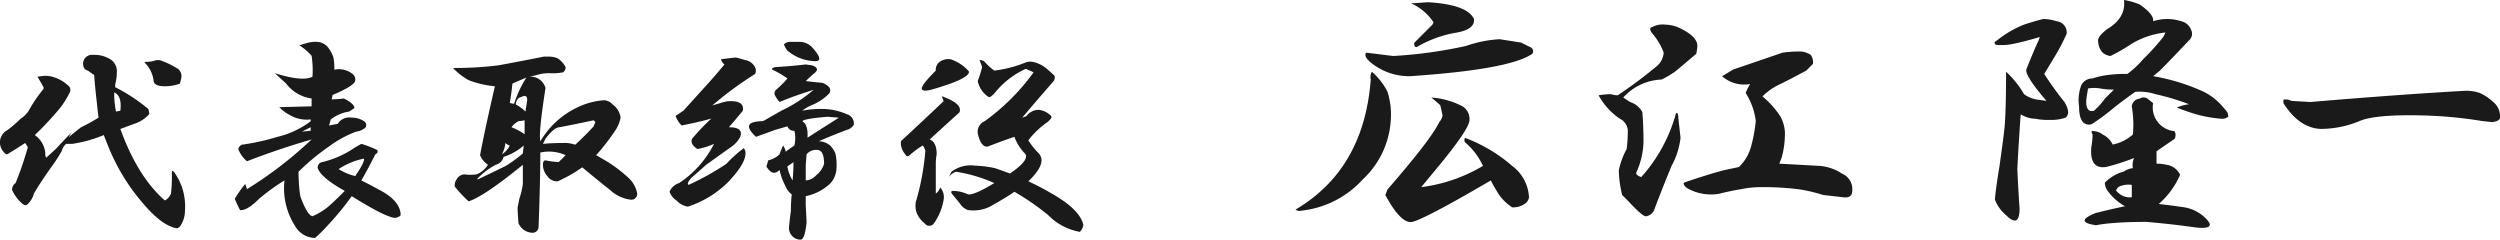 <svg xmlns="http://www.w3.org/2000/svg" width="313" height="30" viewBox="0 0 313 30">
  <defs>
    <style>
      .cls-1 {
        fill: #1a1a1a;
        fill-rule: evenodd;
      }
    </style>
  </defs>
  <path id="ceo_name" class="cls-1" d="M1079.02,1258.29l-1.27-.14a54.153,54.153,0,0,0-7.59-.7q-5.76-.135-7.73.7a12.716,12.716,0,0,1-4.92.99c-1.78-.1-3.32-1.17-4.63-3.23v-0.42a1.3,1.3,0,0,1,.98.14l2.39,0.14q11.8-.99,19.54-1.41a5.478,5.478,0,0,1,1.68.28,6.738,6.738,0,0,1,1.69,1.13,2.335,2.335,0,0,1,.84,1.96C1080,1258.01,1079.67,1258.2,1079.02,1258.29Zm-33.87-.42a16.3,16.3,0,0,1-3.66-.7c-0.84-.28-1.5-0.51-1.96-0.7a5.391,5.391,0,0,1,1.54-.42,30.093,30.093,0,0,0-4.21-1.26,6.449,6.449,0,0,0-2.53-.29c-1.32.94-2.25,1.64-2.82,2.11a26.017,26.017,0,0,1-2.67,1.96c-1.03.19-1.54-.56-1.54-2.24a5.307,5.307,0,0,1,.28-2.67,1.564,1.564,0,0,1,1.41-.84,9.9,9.9,0,0,1,1.82-.42,15.537,15.537,0,0,1,2.53-.14,11.753,11.753,0,0,0,1.97-1.83,30.705,30.705,0,0,0,2.53-2.8l0.28-.56a10.282,10.282,0,0,0-4.22,1.4,21.768,21.768,0,0,1-2.67,1.54,1.87,1.87,0,0,1-.98-0.42,2.184,2.184,0,0,1-.56-1.4c-0.1-.37.28-0.89,1.12-1.54,1.59-.94,2.3-2.16,2.11-3.65a8.807,8.807,0,0,1,1.97.56c1.21,0.84,1.78,1.54,1.68,2.1a5.7,5.7,0,0,1,3.52,0,1.727,1.727,0,0,1,1.26,1.13,1.084,1.084,0,0,1-.28,1.26q-2.25,2.385-3.65,3.79l-0.85.7a25.162,25.162,0,0,1,6.05,1.82,7.2,7.2,0,0,1,2.25,1.55,14.653,14.653,0,0,1,.98,1.12,2.509,2.509,0,0,1,.14.56A1.137,1.137,0,0,1,1045.15,1257.87Zm-15.18-3.79a4.475,4.475,0,0,0-1.55,0l-0.14.85c-0.19,1.12-.05,1.77.42,1.96h0.43a8.634,8.634,0,0,0,1.4-1.54l1.13-1.13A9.558,9.558,0,0,1,1029.97,1254.08Zm-4.36,3.65a5.415,5.415,0,0,1-1.97.28,7.915,7.915,0,0,1-1.82-.14,3.665,3.665,0,0,1-1.83-.56q-0.285,4.08-.42,6.88c0.09,1.96.19,3.6,0.28,4.91,0,1.68-.56,1.96-1.69.84a4.717,4.717,0,0,1-1.4-1.96c0.09-1.03.28-2.39,0.56-4.07q0.7-4.92.7-5.62c0.1-1.49.14-3.6,0.14-6.31a12.088,12.088,0,0,1,2.25,2.81,3.685,3.685,0,0,0,1.83.7l0.98,0.14q-2.67-3.09-2.53-3.93c0.75-1.87,1.27-3.09,1.55-3.65l0.14-.42c-1.22.37-2.3,0.65-3.23,0.84a6.939,6.939,0,0,1-2.25.14c-0.28-.19-0.24-0.37.14-0.56a13.083,13.083,0,0,1,3.37-1.97c0.85-.28,1.64-0.51,2.39-0.7a5.541,5.541,0,0,1,1.69.28,1.417,1.417,0,0,1,1.26,1.55,24.924,24.924,0,0,1-1.54,2.94c-0.28.47-.71,1.17-1.27,2.11a40.212,40.212,0,0,0,2.53,3.51C1026.03,1256.7,1026.08,1257.36,1025.61,1257.73Zm-27.825,9.97-2.53-.29a20.066,20.066,0,0,0-2.951-.7,35.717,35.717,0,0,0-4.778-.28,12.763,12.763,0,0,0-2.671.28c-0.656.1-1.546,0.28-2.67,0.56a6.058,6.058,0,0,1-3.935-.7c-0.376-.28-0.516-0.51-0.422-0.7q2.388-.84,4.919-1.54l1.968-.42a5.6,5.6,0,0,0,1.546-2.67,18.959,18.959,0,0,0,.562-3.09,8.392,8.392,0,0,0-1.265-3.51,6.124,6.124,0,0,1,.562-1.12,4.169,4.169,0,0,1-3.513-.98l1.4-.84,6.184-2.11a14.433,14.433,0,0,1,1.967-.14,2.534,2.534,0,0,1,1.546.42,1.638,1.638,0,0,1,.281,1.13l-0.843.84q-2.108,1.125-3.232,1.68a7.437,7.437,0,0,0-2.249,1.55,11.128,11.128,0,0,1,2.249,2.52,4.572,4.572,0,0,1,.562,1.97,11.185,11.185,0,0,1-.422,3.22l-0.281.71,5.06,0.28a5.944,5.944,0,0,1,2.811.98,2.09,2.09,0,0,1,1.264,2.1C998.909,1267.51,998.534,1267.79,997.785,1267.7ZM976.7,1251.98a11.373,11.373,0,0,1-1.687.98,6.789,6.789,0,0,0-4.778,2.25l0.843,0.56a2.67,2.67,0,0,1,1.546,1.26c0.093,1.22.141,2.43,0.141,3.65a9.582,9.582,0,0,1-.843,3.79c-0.189.28,0,.51,0.562,0.7a19.75,19.75,0,0,0,4.356-8c0.187-.09.282,0.09,0.282,0.56l0.281,2.53a9.571,9.571,0,0,1-1.125,3.51c-0.843,2.06-1.546,3.83-2.108,5.33a1.3,1.3,0,0,1-1.124.98c-0.281,0-1.032-.65-2.249-1.96l-0.7-.71a13.741,13.741,0,0,1-.422-3.08,9.394,9.394,0,0,1,.984-2.67,17.333,17.333,0,0,0,.14-2.1v-0.28a1.749,1.749,0,0,0-.984-1.41,8.329,8.329,0,0,1-2.67-2.94,10.61,10.61,0,0,1,1.546-.14,2.758,2.758,0,0,0,.843.14,54.711,54.711,0,0,0,5.06-3.79,2.52,2.52,0,0,0,.7-1.55,7.867,7.867,0,0,0-1.406-2.38q-0.562-.7,0-0.84a2.749,2.749,0,0,1,1.546-.29,4.882,4.882,0,0,1,1.546.29c1.687,0.74,2.53,1.54,2.53,2.38a5.942,5.942,0,0,1-.141.98Q977.4,1251.425,976.7,1251.98Zm-33.168.56a7.585,7.585,0,0,1-4.5-1.4c-0.938-.66-1.265-1.17-0.984-1.55l3.373,0.42a56.457,56.457,0,0,0,9.135-1.26,15.117,15.117,0,0,1,4.217-.84l2.67,0.42,1.124,0.56a0.554,0.554,0,0,1,.281.84Q956.043,1251.7,943.536,1252.54Zm0.844-3.65c-0.282,0-.376-0.19-0.282-0.56l2.249-2.25,0.141-.28a6.573,6.573,0,0,0-2.811-2.38l2.108-.14q4.918,0.285,5.762,2.1c0.092,0.84-.61,1.41-2.108,1.69A14.52,14.52,0,0,0,944.38,1248.89Zm-5.622,3.09a8.276,8.276,0,0,1,1.968,2.52,9.632,9.632,0,0,1,.421,3.23,11.041,11.041,0,0,1-3.513,7.72,12.143,12.143,0,0,1-7.73,3.93,0.8,0.8,0,0,1-.7-0.14q8.571-5.055,9.416-16.28A1.414,1.414,0,0,1,938.758,1251.98Zm-36.119,19.18a1.587,1.587,0,0,1-.437.87,7.353,7.353,0,0,1-3.935-2.07,30.442,30.442,0,0,0-4.264-2.95q-1.094.765-3.06,1.86a4.64,4.64,0,0,1-2.733.43,1.86,1.86,0,0,1-.984-0.76q-0.327-.435-0.983-1.2c-0.219-.29-0.183-0.44.109-0.44a4.62,4.62,0,0,1,1.858.44c0.509,0.07,1.6-.4,3.279-1.42a18.779,18.779,0,0,0-4.809-1.42,2.016,2.016,0,0,0-.875.65l0.328-.65a3.961,3.961,0,0,1,2.952-.76,13.621,13.621,0,0,1,2.514.32q0.655,0.225,1.858.66,2.731-1.86,1.749-2.62a6.073,6.073,0,0,1-1.2-1.97q-1.64.555-3.279,1.2c-0.584.15-1.021-.4-1.312-1.63a1.468,1.468,0,0,1,.875-1.53,27.145,27.145,0,0,0,6.121-6.11c-0.292-.15-0.62-0.29-0.983-0.44a10.564,10.564,0,0,0-3.826,2.95q-0.657.765-.875,0.54a3.16,3.16,0,0,1-1.312-1.96,13.529,13.529,0,0,0,.547-1.75,7.594,7.594,0,0,0-.328-0.87,0.784,0.784,0,0,1,.656.22,7.541,7.541,0,0,0,1.2,1.09,15.442,15.442,0,0,0,3.826-.98,1.586,1.586,0,0,1,.984-0.11,3.787,3.787,0,0,1,1.64.76c0.437,0.37.8,0.69,1.093,0.98a0.79,0.79,0,0,1-.11.66q-2.187,2.5-3.935,4.58a3.192,3.192,0,0,0,.547-0.22,1.919,1.919,0,0,1,1.53-.76,2.577,2.577,0,0,1,1.53.76c0.146,0.15,0,.4-0.437.77a10.392,10.392,0,0,0-2.405,2.29,9.184,9.184,0,0,0,1.2,1.53q1.311,1.2-1.2,3.6c0.947,0.44,1.859.91,2.733,1.42Q902.2,1269.19,902.639,1271.16Zm-20.222-17.03c-0.074-.29.509-1.05,1.749-2.29a1.221,1.221,0,0,1,.655-1.2,1.872,1.872,0,0,1,1.2-.22,5.176,5.176,0,0,1,2.295,1.53q0.108,0.87-4.372,2.18Q882.525,1254.565,882.417,1254.13Zm2.514,0.98c0-.07.145-0.03,0.437,0.11q2.185,0.87,1.749,1.86-2.406,2.175-3.717,3.38,0.875,0.33.875,1.86a6.732,6.732,0,0,0-.109,1.31v3.6a1.369,1.369,0,0,0,.546-0.77,1.787,1.787,0,0,1,.437,1.53,7.169,7.169,0,0,1-1.2,2.95,0.712,0.712,0,0,1-1.2,0,3.083,3.083,0,0,1-.984-1.31,2.786,2.786,0,0,1-.109-1.31,31.054,31.054,0,0,0,1.2-6.44,1.449,1.449,0,0,0-.328-0.66,10.942,10.942,0,0,0-1.64,1.21c-0.218.21-.4,0.18-0.546-0.11a2.351,2.351,0,0,1-.547-1.2v-0.44q2.841-2.625,5.356-5.02Zm-15.413,5.57a2.326,2.326,0,0,1,1.421.54,2.992,2.992,0,0,1,.656.99,6.576,6.576,0,0,1,.109,2.18,2.874,2.874,0,0,1-1.2,1.96,6.161,6.161,0,0,1-2.623,1.21v1.09l0.109,2.18c-0.147,1.45-.4,2.18-0.765,2.18a1.475,1.475,0,0,1-1.421-1.74c0.071-.73.145-1.35,0.218-1.86a18.331,18.331,0,0,1,.11-2.07,2.38,2.38,0,0,1-.766-0.99,8.191,8.191,0,0,1-.765-2.07c-0.584.58-1.13,0.44-1.639-.44l0.218-.76a2.967,2.967,0,0,0,1.421-.76c0.072-.22.219-0.59,0.437-1.1a1.558,1.558,0,0,1,.328.77c0.291-.22.656-0.47,1.093-0.77a3.959,3.959,0,0,0,0-1.85,0.846,0.846,0,0,1-.874-0.55l-1.53.44-2.4.87c-1.093-1.01-1.167-1.63-.219-1.85a4.747,4.747,0,0,1,1.093-.11l2.3-1.31a17.611,17.611,0,0,0,4.044-2.62q-2.733.87-4.263,1.53a4.166,4.166,0,0,1-.546-0.77,0.6,0.6,0,0,1,.109-0.76,12.9,12.9,0,0,0,1.421-1.42,12.557,12.557,0,0,0-1.64-.98c-0.437-.15-0.4-0.29.11-0.44q1.857-.105,3.826-0.33l0.765,0.11c0.656,0.22.8,0.51,0.437,0.88a13.78,13.78,0,0,0-1.2,1.09c0.508,0.07,1.2.14,2.076,0.22,0.875,0.36,1.165.8,0.875,1.31a6.475,6.475,0,0,1-2.3,1.52,5.146,5.146,0,0,0-1.093.66,11.358,11.358,0,0,1,2.3-.22,7.83,7.83,0,0,1,3.279.66,1.213,1.213,0,0,1,.875,1.31,1.393,1.393,0,0,1-.875.65C871.85,1259.7,870.683,1260.17,869.518,1260.68Zm-3.935,3.16a4.87,4.87,0,0,0,.656,1.75c0.072-.8.109-1.56,0.109-2.29Zm2.3,1.75a1.908,1.908,0,0,0,1.311-.65,3,3,0,0,0,.984-1.42c0-1.17-.292-1.75-0.874-1.75a1.508,1.508,0,0,0-1.312.55l-0.109,1.31v1.96Zm2.732-7.97c-1.9.15-2.951,0.33-3.17,0.55q0.764,0.435.656,2.07c1.238-.8,2.55-1.63,3.935-2.51Zm-1.858-6.98a5.485,5.485,0,0,1-3.17-1.31,2.783,2.783,0,0,1-.437-0.77,1.073,1.073,0,0,1,.765-0.32H867a2.185,2.185,0,0,1,1.749.76C869.846,1250.24,869.846,1250.78,868.753,1250.64Zm-12.571,5.56,1.093-.32a3.716,3.716,0,0,1,1.2-.22q1.748,0,1.53,1.2-0.984,1.2-1.749,2.07,1.859,0,1.421,1.2a3.467,3.467,0,0,1-1.2,1.31q-2.295,1.635-3.061,2.19c-0.729.65-1.349,1.2-1.858,1.63-0.437.51-.547,0.8-0.328,0.88a33.52,33.52,0,0,0,4.7-2.62,16.625,16.625,0,0,1,2.187-1.97,0.914,0.914,0,0,1,.218.66q0,1.3-2.186,3.6a12.754,12.754,0,0,1-5.028,3.06,2.489,2.489,0,0,1-1.421-.77,2.2,2.2,0,0,1-.875-1.09,1.912,1.912,0,0,1,1.2-1.09,12.776,12.776,0,0,0,4.372-4.91,9.233,9.233,0,0,1-2.077.65c-0.656-.44-0.874-0.87-0.656-1.31a27.451,27.451,0,0,1,2.4-2.51q-1.531.435-3.716,0.87a3,3,0,0,1-.766-1.2l0.984-.65q0.984-1.095,3.061-3.38c0.656-.73,1.347-1.53,2.077-2.41a1.2,1.2,0,0,1-.438-0.65c0.509-.07,1.129-0.15,1.859-0.22q0.435,0.1,1.2.33a1.69,1.69,0,0,1,1.2.87,0.913,0.913,0,0,1,0,.87A44.709,44.709,0,0,0,856.182,1256.2Zm-10.275,11.79a4.54,4.54,0,0,1-2.514-1.2q-1.532-1.2-3.5-2.84a18.142,18.142,0,0,1-3.06,1.75,1.465,1.465,0,0,1-1.312-.66,2.128,2.128,0,0,1-.547-1.41c0-.37.11-0.55,0.328-0.55a13.5,13.5,0,0,0,1.64.22l0.874-.87a4.985,4.985,0,0,0-3.17-.33q0,3.6-.218,9.38a0.762,0.762,0,0,1-.656.66,1.946,1.946,0,0,1-1.858-1.2c-0.074-.87-0.11-1.53-0.11-1.97,0.072-.36.146-0.72,0.219-1.09a9.568,9.568,0,0,0,.437-1.85v-2.4c-3.207,2.62-5.465,4.14-6.777,4.58a14.345,14.345,0,0,1-1.749-1.86,1.308,1.308,0,0,1,.219-0.87,1.2,1.2,0,0,1,.984-0.65,5.572,5.572,0,0,0,1.53,0,2.929,2.929,0,0,0,1.421-1.2,2.663,2.663,0,0,1-.984-1.2c0.364-1.97.984-4.84,1.858-8.63a12.1,12.1,0,0,1-3.279-.76,7.941,7.941,0,0,1-1.968-1.53,44.059,44.059,0,0,0,5.685-.33q2.4-.435,5.684-1.09h0.546a2.817,2.817,0,0,1,1.2.22,2.954,2.954,0,0,1,.983,1.09,0.749,0.749,0,0,1-.328.66,6.692,6.692,0,0,1-1.421.11,5.976,5.976,0,0,0-1.421.1,11.5,11.5,0,0,1-1.421.33,1.947,1.947,0,0,1,2.077,1.42q-0.876,5.565-.656,6.66l0.438-.66a10.663,10.663,0,0,1,4.263-3.6,9.166,9.166,0,0,1,3.279-.87,1.584,1.584,0,0,1,1.093.54,2.382,2.382,0,0,1,.984,1.64,4.531,4.531,0,0,1-.547,1.42,27.34,27.34,0,0,1-2.514,3.28,5.731,5.731,0,0,1,.547.32,17.16,17.16,0,0,1,3.607,2.62,3.494,3.494,0,0,1,.984,1.86A0.726,0.726,0,0,1,845.907,1267.99Zm-16.833-4.36a8.527,8.527,0,0,0-2.3,1.74v0.11q1.419-.66,3.607-1.74a17.216,17.216,0,0,0,2.077-1.53l0.11-.99a7.049,7.049,0,0,1-2.515,1.42A1.341,1.341,0,0,1,829.074,1263.63Zm3.607-3.82v-1.75a5.011,5.011,0,0,1-.765.11,2.444,2.444,0,0,0-.875.76A7.492,7.492,0,0,1,832.681,1259.81Zm-2.842,2.51a2.7,2.7,0,0,0,.984-1.1,1.386,1.386,0,0,1-.547-0.32A3.687,3.687,0,0,1,829.839,1262.32Zm1.312-8.84q-0.111,1.2-.328,2.4a1.881,1.881,0,0,0,.546.11,14.06,14.06,0,0,1,1.53-3.28C832.025,1253.08,831.441,1253.33,831.151,1253.48Zm1.2,1.63-0.328.11a1.037,1.037,0,0,0-.437.87,4.552,4.552,0,0,1,1.2.88l0.219-1.42C833.009,1255.04,832.79,1254.89,832.353,1255.11Zm8.963,2.95q-2.515.54-4.263,0.87c-0.437,0-1.021.48-1.749,1.42l-0.328.66c0.875-.08,1.712-0.11,2.514-0.11a4.17,4.17,0,0,1,1.531.22c0.874-.8,1.639-1.57,2.3-2.3l0.219-.54Zm-30.278,9.5a35,35,0,0,1-2.952,3.6,17.758,17.758,0,0,1-1.639,1.63,2.918,2.918,0,0,1-2.515-1.52,8.7,8.7,0,0,1-1.311-5.68,25.092,25.092,0,0,0-3.17,2.29c-1.022,1.02-1.823,1.5-2.4,1.42-0.292-.58-0.511-1.05-0.656-1.42a15.7,15.7,0,0,1,1.312-1.85l0.218,0.65a49.747,49.747,0,0,0,8.089-6.22q-4.155,1.2-8.089,2.73a3.715,3.715,0,0,1-1.093-1.53,0.863,0.863,0,0,1,.438-0.54,29.085,29.085,0,0,0,4.481-.99,10.963,10.963,0,0,0,4.154-1.96v-0.22a4.143,4.143,0,0,1-2.623-.55,4.976,4.976,0,0,1-1.312-.98l4.044-.11v-0.98a4.807,4.807,0,0,1-3.17-1.85l-1.421-1.31c2.332,0.72,3.9.87,4.7,0.43a11.8,11.8,0,0,0-.11-2.62,7.425,7.425,0,0,0-1.53-1.31c0.437-.14.8-0.25,1.093-0.32a3.585,3.585,0,0,1,1.093-.11,1.9,1.9,0,0,1,1.531.87,3.8,3.8,0,0,1,.546,1.09,6.418,6.418,0,0,1,.109,1.53,2.715,2.715,0,0,1,2.3.54,0.869,0.869,0,0,1,.328.77c0,0.44-.948,1.05-2.842,1.85l-0.11.55a13.171,13.171,0,0,0,1.531-.11q1.311,0.66,1.312,1.2l-0.656.44a4.952,4.952,0,0,0-2.3.98l-0.218.76,1.093-.21a1.7,1.7,0,0,1,1.749-.77,2.75,2.75,0,0,1,1.53.44,0.586,0.586,0,0,1,.219.76,2.06,2.06,0,0,1-1.2.55,13.869,13.869,0,0,0-3.388,1.85,28.994,28.994,0,0,0-3.826,3.17,21.422,21.422,0,0,0,.218,3.06c0.583,1.6,1.093,2.43,1.531,2.51a8.317,8.317,0,0,0,1.858-1.1q0.655-.54,2.186-2.07-2.95-1.635-3.388-2.84a0.67,0.67,0,0,1,.546-0.76,12.24,12.24,0,0,0,4.154-1.86l0.765-.43a14.721,14.721,0,0,1,1.968.76c0.145,0.22.071,0.4-.219,0.55q-0.876,1.74-1.749,3.27c0.874,0.44,1.566.8,2.077,1.09q2.841,1.425,2.842,3.28a1.379,1.379,0,0,1-.656.32C815.774,1270.28,813.951,1269.38,811.038,1267.56Zm-5.138-8.63-1.093.55,1.093-.11v-0.44Zm6.668,3.93a8.875,8.875,0,0,0-3.17,1.31,6.813,6.813,0,0,0,2.077.87C812.276,1263.88,812.64,1263.15,812.568,1262.86Zm-23.392,8.73q-1.968-.315-4.482-3.38a25.218,25.218,0,0,1-4.263-7.2c-0.147-.37-0.292-0.73-0.437-1.1a16.455,16.455,0,0,1-3.935,1.1h-0.766a1.593,1.593,0,0,0-.546.87,19.755,19.755,0,0,1-1.421,2.18c-0.875,1.24-1.568,2.29-2.077,3.17a2.737,2.737,0,0,1-.765,1.31c-0.219.22-.475,0.18-0.765-0.11a4.8,4.8,0,0,1-1.2-1.64,0.972,0.972,0,0,1,.437-0.87,43.236,43.236,0,0,0,1.531-4.48l-0.328-.54c-0.656.43-1.349,0.87-2.077,1.31a0.28,0.28,0,0,1-.437,0,1.9,1.9,0,0,1-.656-1.31,1.789,1.789,0,0,1,.984-1.64,17.373,17.373,0,0,0,1.639-1.42,3.178,3.178,0,0,0,.984-0.98,17.627,17.627,0,0,1,1.858-2.73v-0.22c-0.292-.51-0.546-0.94-0.765-1.31l0.875-.11a3.653,3.653,0,0,1,1.311.22,4.66,4.66,0,0,1,1.64.98,0.683,0.683,0,0,1,.219.88,10.38,10.38,0,0,1-1.312,2.07,39.006,39.006,0,0,1-3.061,3.27,3.133,3.133,0,0,1,1.312,2.19,1.117,1.117,0,0,0,.109.65l1.2-1.09c0.874-.94,1.53-1.64,1.967-2.07-0.149.25-.262,0.44-0.343,0.59,0.313-.27.825-0.68,1.546-1.25a22.97,22.97,0,0,0,2.186-1.2c-0.074-.58-0.147-1.23-0.219-1.96q-0.221-1.86-.328-3.39a5.048,5.048,0,0,1-.765-0.54,0.7,0.7,0,0,1-.546-0.44,1.125,1.125,0,0,1,1.2-1.53,3.716,3.716,0,0,1,2.295.66,1.757,1.757,0,0,1,.656,1.42,6.282,6.282,0,0,1-.109,1.2,3.146,3.146,0,0,0-.109.76,21.889,21.889,0,0,1,4.153,2.73,1.574,1.574,0,0,1,.11.66,4.261,4.261,0,0,1-1.858,1.2c-0.585.21-1.167,0.43-1.749,0.65q2.184,6,5.574,8.95a1.653,1.653,0,0,0,.766-0.87,18.642,18.642,0,0,0,.109-2.62q0-.435.328,0a7.323,7.323,0,0,1,1.311,4.8,3.265,3.265,0,0,1-.437,1.64A0.982,0.982,0,0,1,789.176,1271.59Zm-7.871-17.02a11.222,11.222,0,0,0,.219,2.4l0.547-.11C782.216,1255.62,781.961,1254.86,781.305,1254.57Zm6.34-.77c-0.948,0-1.421-.25-1.421-0.76a3.787,3.787,0,0,0-1.093-2.18v-0.11a4.753,4.753,0,0,0,1.093-.11,1.335,1.335,0,0,1,1.093,0,11.067,11.067,0,0,1,1.968.98,1.158,1.158,0,0,1,.437.98,3.609,3.609,0,0,1-.218.88A5.456,5.456,0,0,1,787.645,1253.8Zm159.545,4.49a1.674,1.674,0,0,0,.422-0.84l-0.281-1.26c-0.189-.19-0.562-0.51-1.124-0.98a9.913,9.913,0,0,1,3.935,1.12,1.875,1.875,0,0,1,.843,1.68q0,1.125-4.076,6.04l-1.967,2.38a19.984,19.984,0,0,0,7.729-2.66,8.481,8.481,0,0,0-2.248-2.95,0.555,0.555,0,0,1,0-.56,19.287,19.287,0,0,1,5.9,3.51,5.194,5.194,0,0,1,2.108,3.93,1.132,1.132,0,0,1-.563.84,2.533,2.533,0,0,1-1.545.42,5.958,5.958,0,0,1-1.968-2.11q-0.421-.69-0.7-1.26-8.152,4.77-9.838,5.19-1.406.285-3.373-3.37l0.282-.7Q946.207,1260.4,947.19,1258.29Zm85.87,10.53a6.657,6.657,0,0,1-2.11-1.83,1.84,1.84,0,0,1-.42-1.12,5.206,5.206,0,0,1,2.39-1.4,2.406,2.406,0,0,1,1.12-.42,2.078,2.078,0,0,1,.15-1.27,27.842,27.842,0,0,1-3.52,1.13c-1.4.19-2.01-.66-1.83-2.53a8.785,8.785,0,0,0,.15-1.54c-0.19-.38-0.15-0.52.14-0.42a1.884,1.884,0,0,1,1.12.42,2.618,2.618,0,0,1,1.26,1.26,5.456,5.456,0,0,0,2.53-1.26,13.242,13.242,0,0,0-.14-3.51,1.075,1.075,0,0,1,.99-0.98,0.881,0.881,0,0,1,.98,0l0.7,0.56a2.992,2.992,0,0,0,2.67,3.51,0.91,0.91,0,0,1,0,.98c-0.28.19-1.03,0.7-2.24,1.54v1.55a6.055,6.055,0,0,1,1.26.14,2.209,2.209,0,0,1,1.69,1.26,10.289,10.289,0,0,1-2.67,3.65c0.84,0.09,1.92.23,3.23,0.42a4.957,4.957,0,0,1,2.67,1.4c0.94,0.94.51,1.31-1.27,1.12q-2.94-.42-6.18-0.7c-1.69,0-3.04.05-4.07,0.14a19.16,19.16,0,0,0-2.25.28q-2.82-.42,0-1.54C1030.9,1269.29,1032.12,1269.01,1033.06,1268.82Zm0.84-1.12v-1.55a2.767,2.767,0,0,0-1.4.14,0.848,0.848,0,0,0-.56.56A2.185,2.185,0,0,0,1033.9,1267.7Z" transform="translate(-767 -1243)"/>
</svg>
